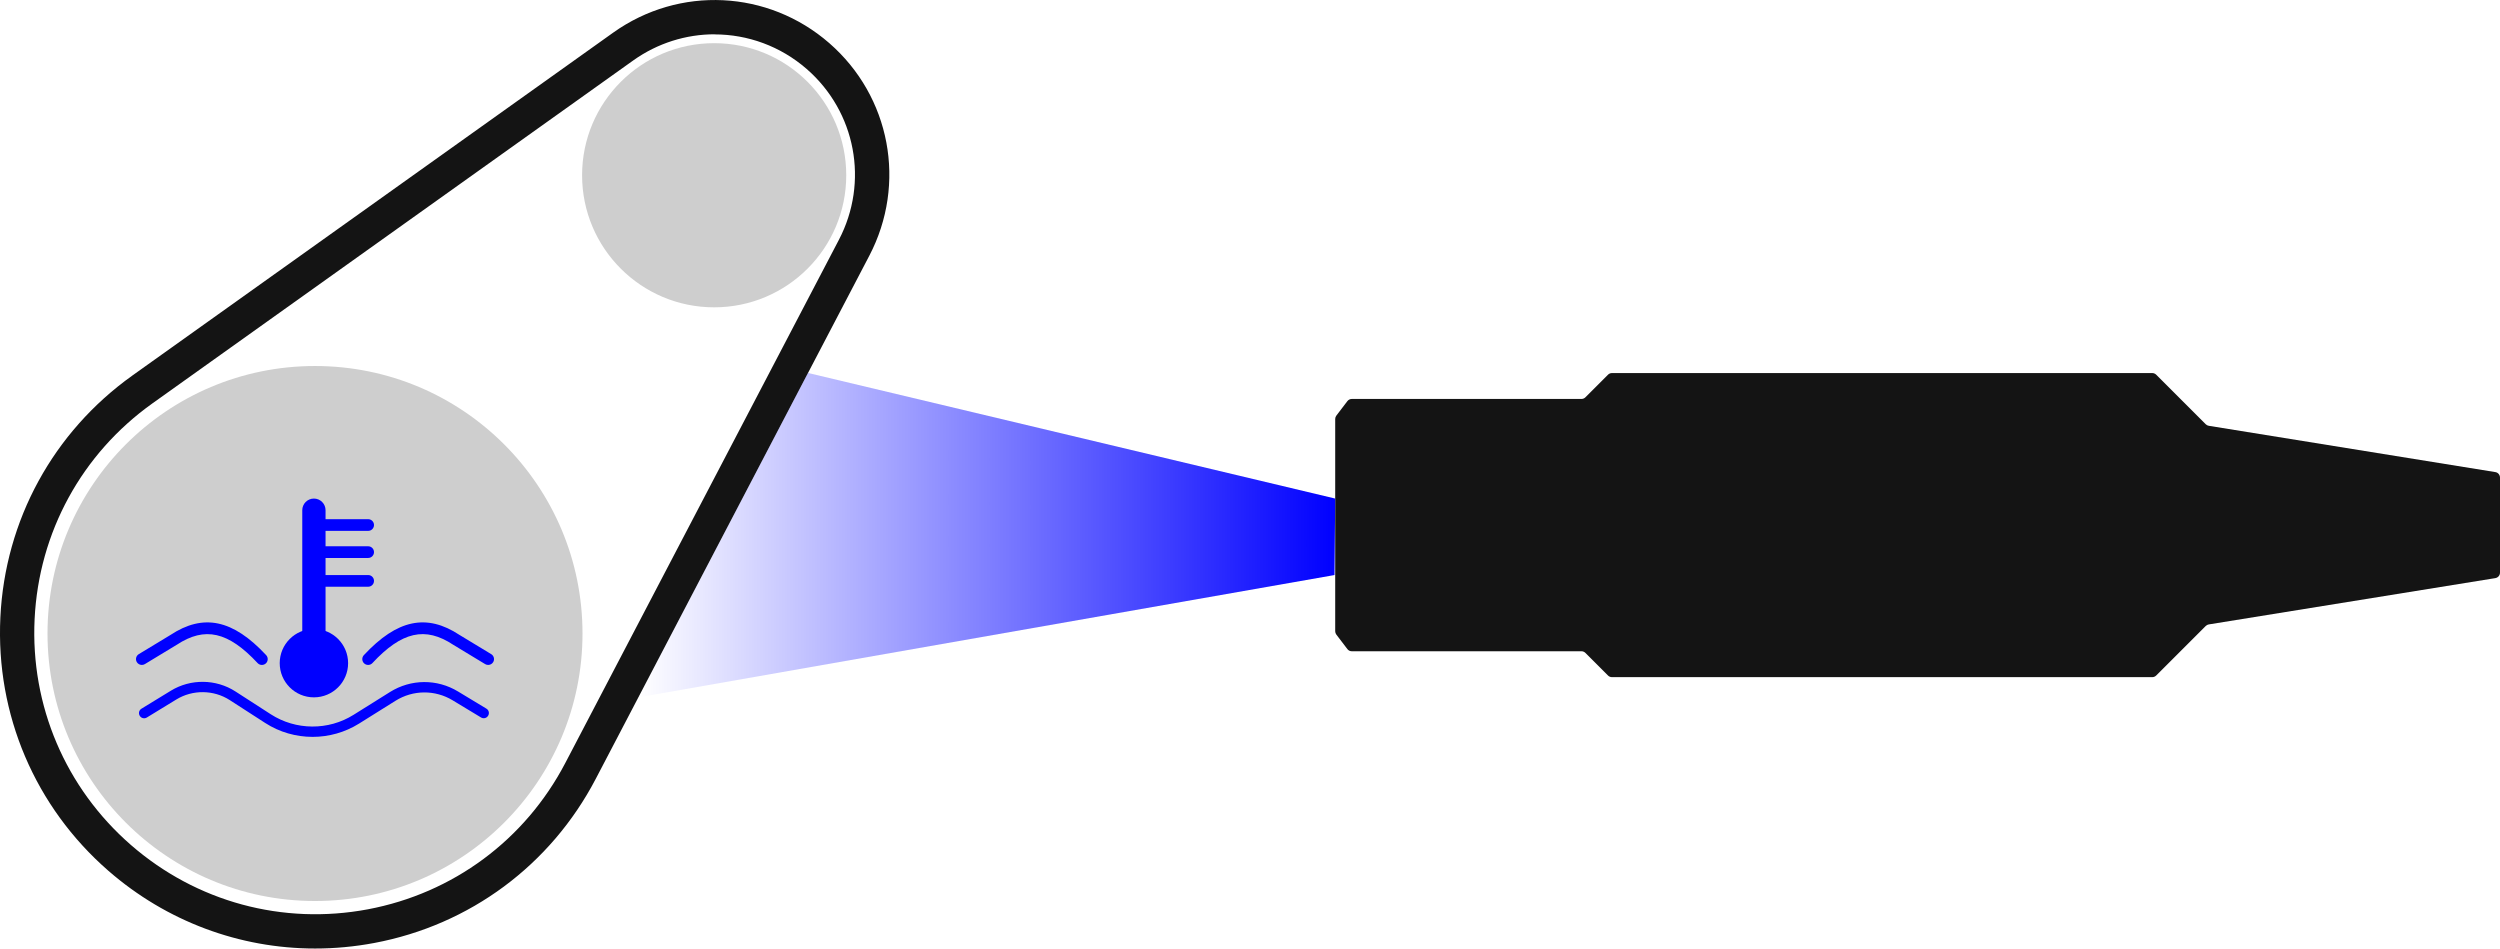 <?xml version="1.0" encoding="UTF-8"?>
<svg xmlns="http://www.w3.org/2000/svg" xmlns:xlink="http://www.w3.org/1999/xlink" id="Layer_2" viewBox="0 0 478.88 181.69">
  <defs>
    <style>.cls-1{fill:url(#linear-gradient);}.cls-1,.cls-2,.cls-3,.cls-4{stroke-width:0px;}.cls-2{fill:blue;}.cls-3{fill:#cecece;}.cls-4{fill:#141414;}</style>
    <linearGradient id="linear-gradient" x1="122.27" y1="102.51" x2="255.76" y2="102.51" gradientUnits="userSpaceOnUse">
      <stop offset="0" stop-color="blue" stop-opacity="0"></stop>
      <stop offset="1" stop-color="blue"></stop>
    </linearGradient>
  </defs>
  <g id="Desktop">
    <g id="Main">
      <g id="Layout_copy">
        <path class="cls-4" d="M60.36,181.69c-14.45,0-28.45-5.18-39.6-14.89C6.71,154.56-.83,136.86.07,118.25c.9-18.61,10.12-35.49,25.29-46.32L117.46,6.25c12.65-9.02,29.67-8.2,41.39,2.01,11.72,10.21,14.87,26.95,7.67,40.72l-52.42,100.24c-8.64,16.51-24.09,27.96-42.41,31.41-3.78.71-7.57,1.06-11.33,1.06ZM136.89,6.57c-5.44,0-10.9,1.66-15.61,5.02L29.18,77.28c-13.52,9.65-21.74,24.69-22.55,41.29-.81,16.59,5.92,32.37,18.44,43.28,12.53,10.91,29.08,15.4,45.4,12.33,16.32-3.08,30.1-13.28,37.8-28l2.91,1.52-2.91-1.52,52.42-100.24c5.79-11.07,3.25-24.52-6.16-32.72-5.05-4.4-11.34-6.63-17.65-6.63Z"></path>
        <circle class="cls-3" cx="60.34" cy="121.35" r="51.24"></circle>
        <circle class="cls-3" cx="136.8" cy="33.57" r="25.3"></circle>
        <circle class="cls-2" cx="60.13" cy="127.03" r="6.55"></circle>
        <path class="cls-2" d="M60.13,127.04c-1.23,0-2.23-1-2.23-2.23v-27.08c0-1.23,1-2.23,2.23-2.23s2.23,1,2.23,2.23v27.08c0,1.23-1,2.23-2.23,2.23Z"></path>
        <path class="cls-2" d="M70.52,101.69h-10.39c-.62,0-1.12-.5-1.12-1.12s.5-1.12,1.12-1.12h10.39c.62,0,1.12.5,1.12,1.12s-.5,1.12-1.12,1.12Z"></path>
        <path class="cls-2" d="M70.52,106.88h-10.39c-.62,0-1.12-.5-1.12-1.12s.5-1.12,1.12-1.12h10.39c.62,0,1.12.5,1.12,1.12s-.5,1.12-1.12,1.12Z"></path>
        <path class="cls-2" d="M70.52,112.39h-10.39c-.62,0-1.12-.5-1.12-1.12s.5-1.12,1.12-1.12h10.39c.62,0,1.12.5,1.12,1.12s-.5,1.12-1.12,1.12Z"></path>
        <path class="cls-2" d="M59.88,141.15c-3.17,0-6.34-.89-9.09-2.67l-6.77-4.37c-3.09-1.99-7.11-2.04-10.25-.12l-5.64,3.45c-.47.29-1.08.14-1.36-.33-.29-.47-.14-1.08.33-1.36l5.64-3.45c3.78-2.31,8.64-2.25,12.36.15l6.77,4.37c4.79,3.09,11.02,3.14,15.85.11l6.98-4.37c4.01-2.51,9.02-2.55,13.06-.09l5.41,3.27c.47.28.62.89.33,1.36-.28.47-.89.62-1.36.33l-5.41-3.27c-3.4-2.06-7.61-2.03-10.98.08l-6.98,4.37c-2.71,1.69-5.8,2.54-8.89,2.54Z"></path>
        <path class="cls-2" d="M93.51,127.37c-.2,0-.4-.05-.58-.16l-6.11-3.7c-5.37-3.55-9.86-2.53-15.49,3.51-.42.45-1.13.47-1.58.05-.45-.42-.47-1.13-.05-1.58,6.37-6.83,12.03-8.02,18.33-3.86l6.06,3.67c.53.32.7,1.01.38,1.53-.21.35-.58.54-.96.54Z"></path>
        <path class="cls-2" d="M27.17,127.37c-.38,0-.75-.19-.96-.54-.32-.53-.15-1.21.38-1.53l6.06-3.67c6.31-4.16,11.97-2.96,18.33,3.86.42.45.4,1.16-.05,1.58-.45.42-1.16.4-1.58-.05-5.63-6.04-10.12-7.05-15.49-3.51l-.04.02-6.07,3.68c-.18.11-.38.16-.58.16Z"></path>
        <path class="cls-4" d="M478.88,99.75v9.94c0,.52-.38.96-.89,1.05l-54.9,8.87c-.22.04-.42.14-.58.3l-9.49,9.49c-.2.2-.47.31-.75.31h-103.5c-.28,0-.55-.11-.75-.31l-4.34-4.34c-.2-.2-.47-.31-.75-.31h-44c-.33,0-.64-.15-.84-.42l-2.11-2.77c-.14-.18-.22-.41-.22-.64v-21.16,1.65-21.16c0-.23.08-.46.22-.64l2.11-2.77c.2-.26.51-.42.84-.42h44c.28,0,.55-.11.75-.31l4.34-4.34c.2-.2.47-.31.75-.31h103.5c.28,0,.55.11.75.31l9.49,9.49c.16.16.36.26.58.3l54.9,8.87c.51.08.89.53.89,1.05v9.94"></path>
        <polygon class="cls-1" points="154.77 71.44 255.76 95.5 255.63 110.15 122.27 133.58 154.77 71.44"></polygon>
      </g>
    </g>
  </g>
</svg>
